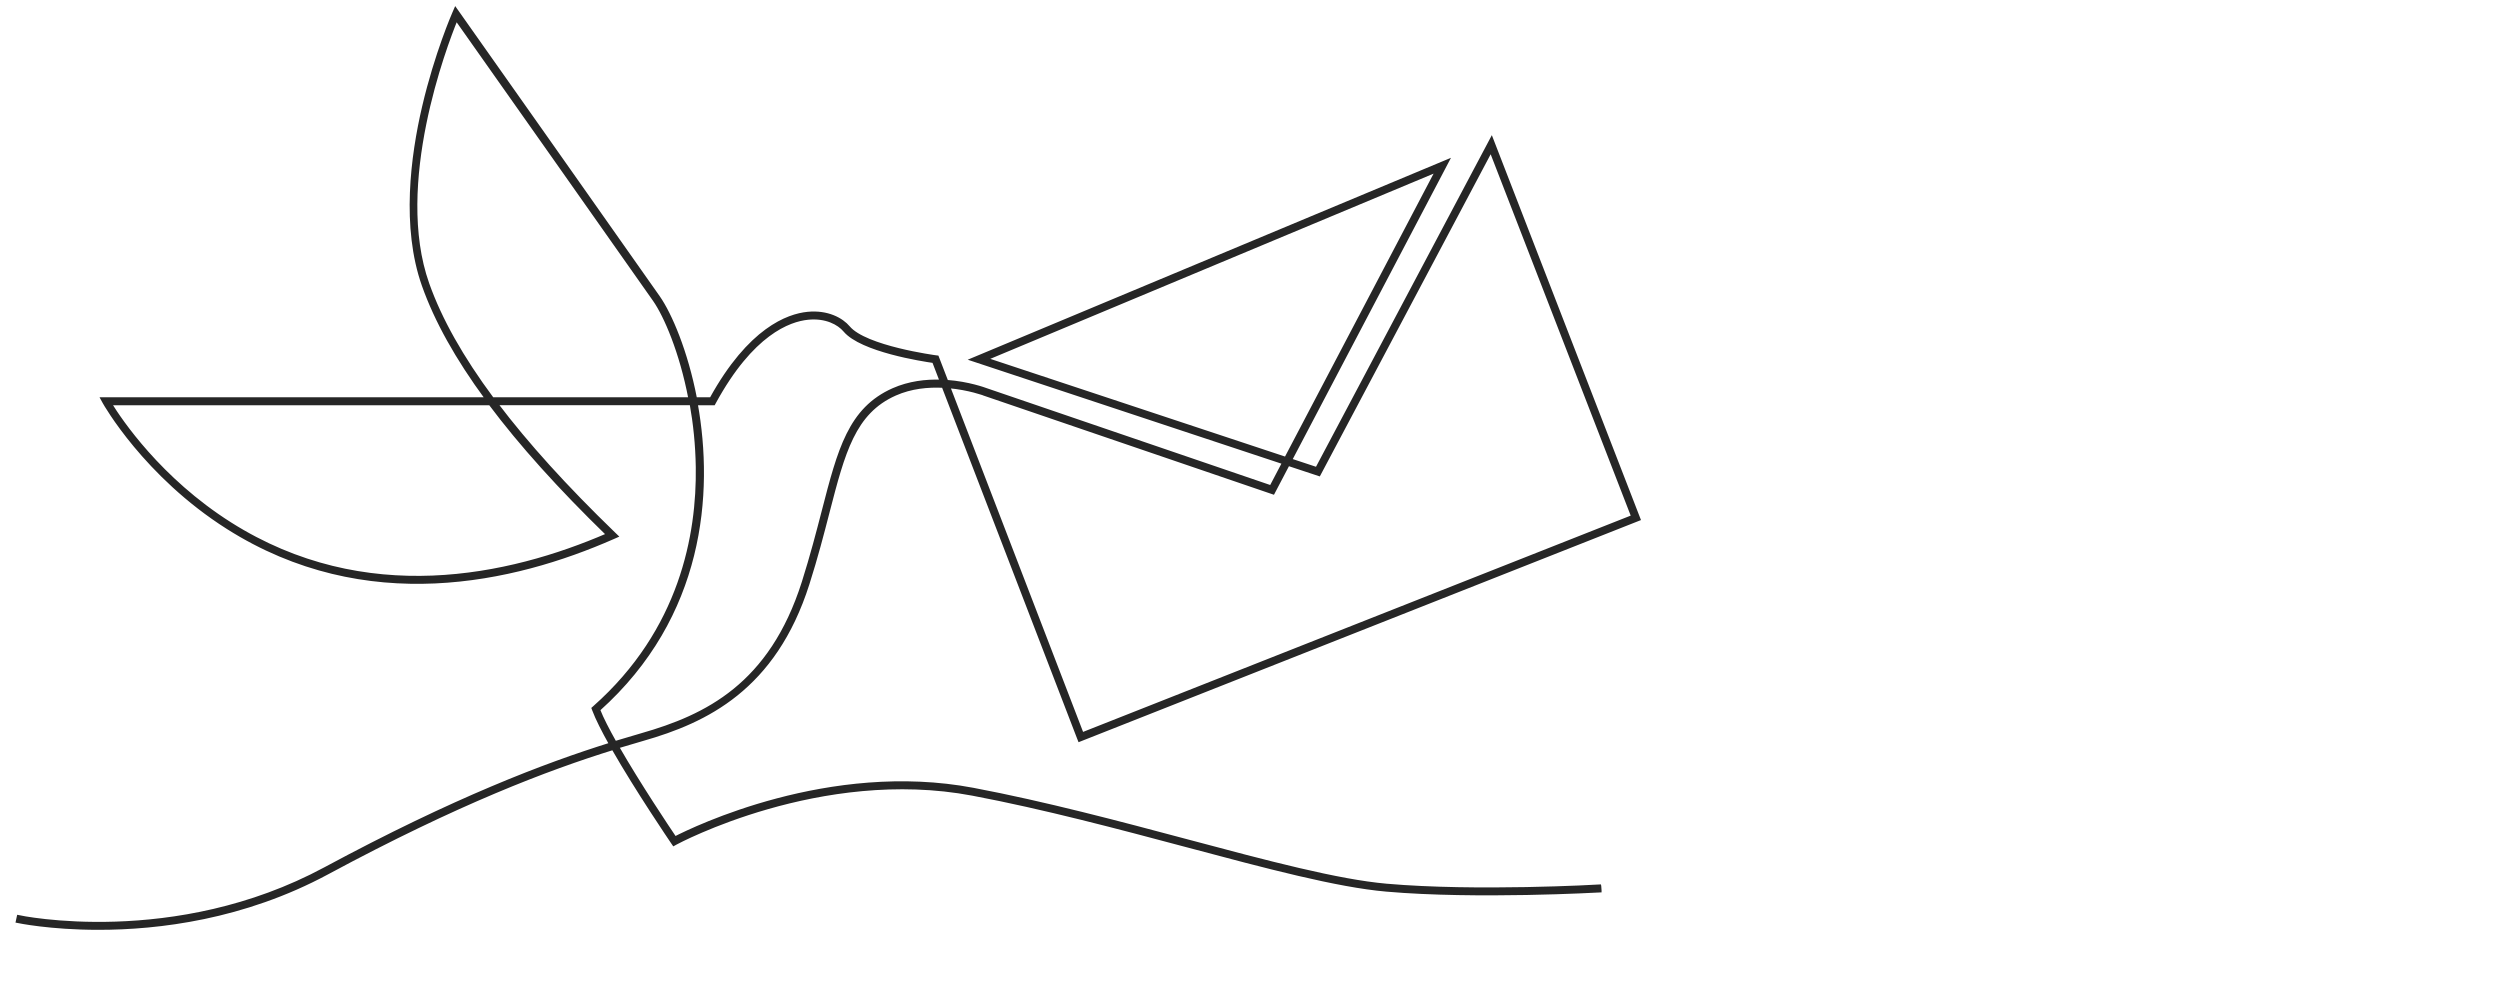 <?xml version="1.0" encoding="UTF-8"?>
<svg id="bird" xmlns="http://www.w3.org/2000/svg" version="1.1" viewBox="0 0 536 212">
  <!-- Generator: Adobe Illustrator 29.2.1, SVG Export Plug-In . SVG Version: 2.1.0 Build 116)  -->
  <defs>
    <style>
      .st0 {
        fill: #262626;
        stroke: #262626;
        stroke-miterlimit: 10;
        stroke-width: .57px;
      }
    </style>
  </defs>
  <path class="st0" d="M342.96,190.08v-.16c-.27.02-26.46,1.52-45.69-.17-10.45-.92-25.41-4.9-42.73-9.52-14.32-3.82-30.55-8.14-45.88-11.04-30.8-5.83-59.95,8.37-63.92,10.41-1.41-2.08-7.74-11.54-12.27-19.44,1.9-.58,3.7-1.11,5.41-1.6,13.47-3.85,28.21-10.82,35.38-33.37,1.81-5.68,3.14-10.82,4.31-15.36,3.33-12.86,5.53-21.36,14.38-25.29,3.4-1.51,7.05-1.84,10.24-1.68l29,75.37.21.53,120.06-47.42-31.65-81.68-37.52,70.76-5.53-1.83,33.71-64.19-102.18,42.69,66.85,22.15-2.67,5.09-61.02-20.84c-.25-.09-3.77-1.41-8.44-1.75l-2.02-5.24-.33-.04c-.15-.02-15.09-2.02-18.69-6.3-1.46-1.74-4.54-3.45-8.82-3.02-4.22.42-12.49,3.37-20.73,18.32h-3.27c-1.96-10.17-5.39-18.13-7.92-21.76-6.92-9.89-42.64-60.49-43-61l-.58-.82-.4.92c-.04.09-3.8,8.68-6.47,20.1-2.47,10.57-4.48,25.79-.04,38.32,2.67,7.53,7.14,15.57,13.51,24.24H21.82l.46.84c.09.16,8.78,15.64,26.51,26.87,29.65,18.79,61.35,11.53,82.72,2.13l.77-.34-.61-.59c-10.3-9.96-18.66-19.19-25.16-27.78h41.64c.75,4.19,1.24,8.76,1.31,13.57.21,14.37-3.44,34.95-22.06,51.44l-.29.26.14.37c.71,1.9,2.02,4.47,3.59,7.28-14.04,4.39-33.29,11.69-61.16,26.69-32.26,17.37-65.44,10.35-65.78,10.27l-.24,1.11c.15.03,7,1.49,17.47,1.49,12.84,0,31.11-2.19,49.09-11.87,27.95-15.05,47.19-22.32,61.2-26.68,5.03,8.82,12.32,19.54,12.73,20.15l.29.42.45-.25c.31-.17,31.05-16.69,63.62-10.53,15.29,2.89,31.5,7.21,45.8,11.02,17.37,4.63,32.38,8.63,42.93,9.55,19.32,1.69,45.58.18,45.85.17v-.16l-.06-.81h-.07ZM211.5,76.97l96.48-40.31-32.33,61.57-64.15-21.26h0ZM211.04,84.57l61.96,21.16,3.21-6.12,6.62,2.19,36.81-69.41,30.35,78.32-117.94,46.58-28.6-74.34c4.32.39,7.53,1.59,7.6,1.61h-.01ZM130.22,114.61c-21.09,9.11-51.97,15.89-80.84-2.37-15.14-9.58-23.6-22.29-25.66-25.64h81.32c6.49,8.67,14.86,17.97,25.18,28.01h0ZM105.6,85.46c-6.56-8.83-11.15-17-13.85-24.62-7.55-21.31,3.8-51.03,6.09-56.65,4.7,6.66,35.98,50.98,42.41,60.16,2.35,3.36,5.7,11.08,7.62,21.11h-42.28.01ZM128.39,152.19c22.4-20.05,24.35-46.46,20.93-65.59h3.74l.16-.3c8.04-14.75,15.99-17.63,20.01-18.03,3.84-.39,6.56,1.1,7.84,2.62,3.61,4.29,16.74,6.32,19.07,6.65l1.59,4.14c-3.2-.1-6.81.3-10.25,1.82-9.35,4.16-11.6,12.87-15.01,26.05-1.17,4.52-2.5,9.65-4.29,15.3-6.99,21.98-20.77,28.67-34.62,32.63-1.79.51-3.68,1.07-5.67,1.68-1.51-2.68-2.77-5.12-3.5-6.97h0Z"/>
</svg>